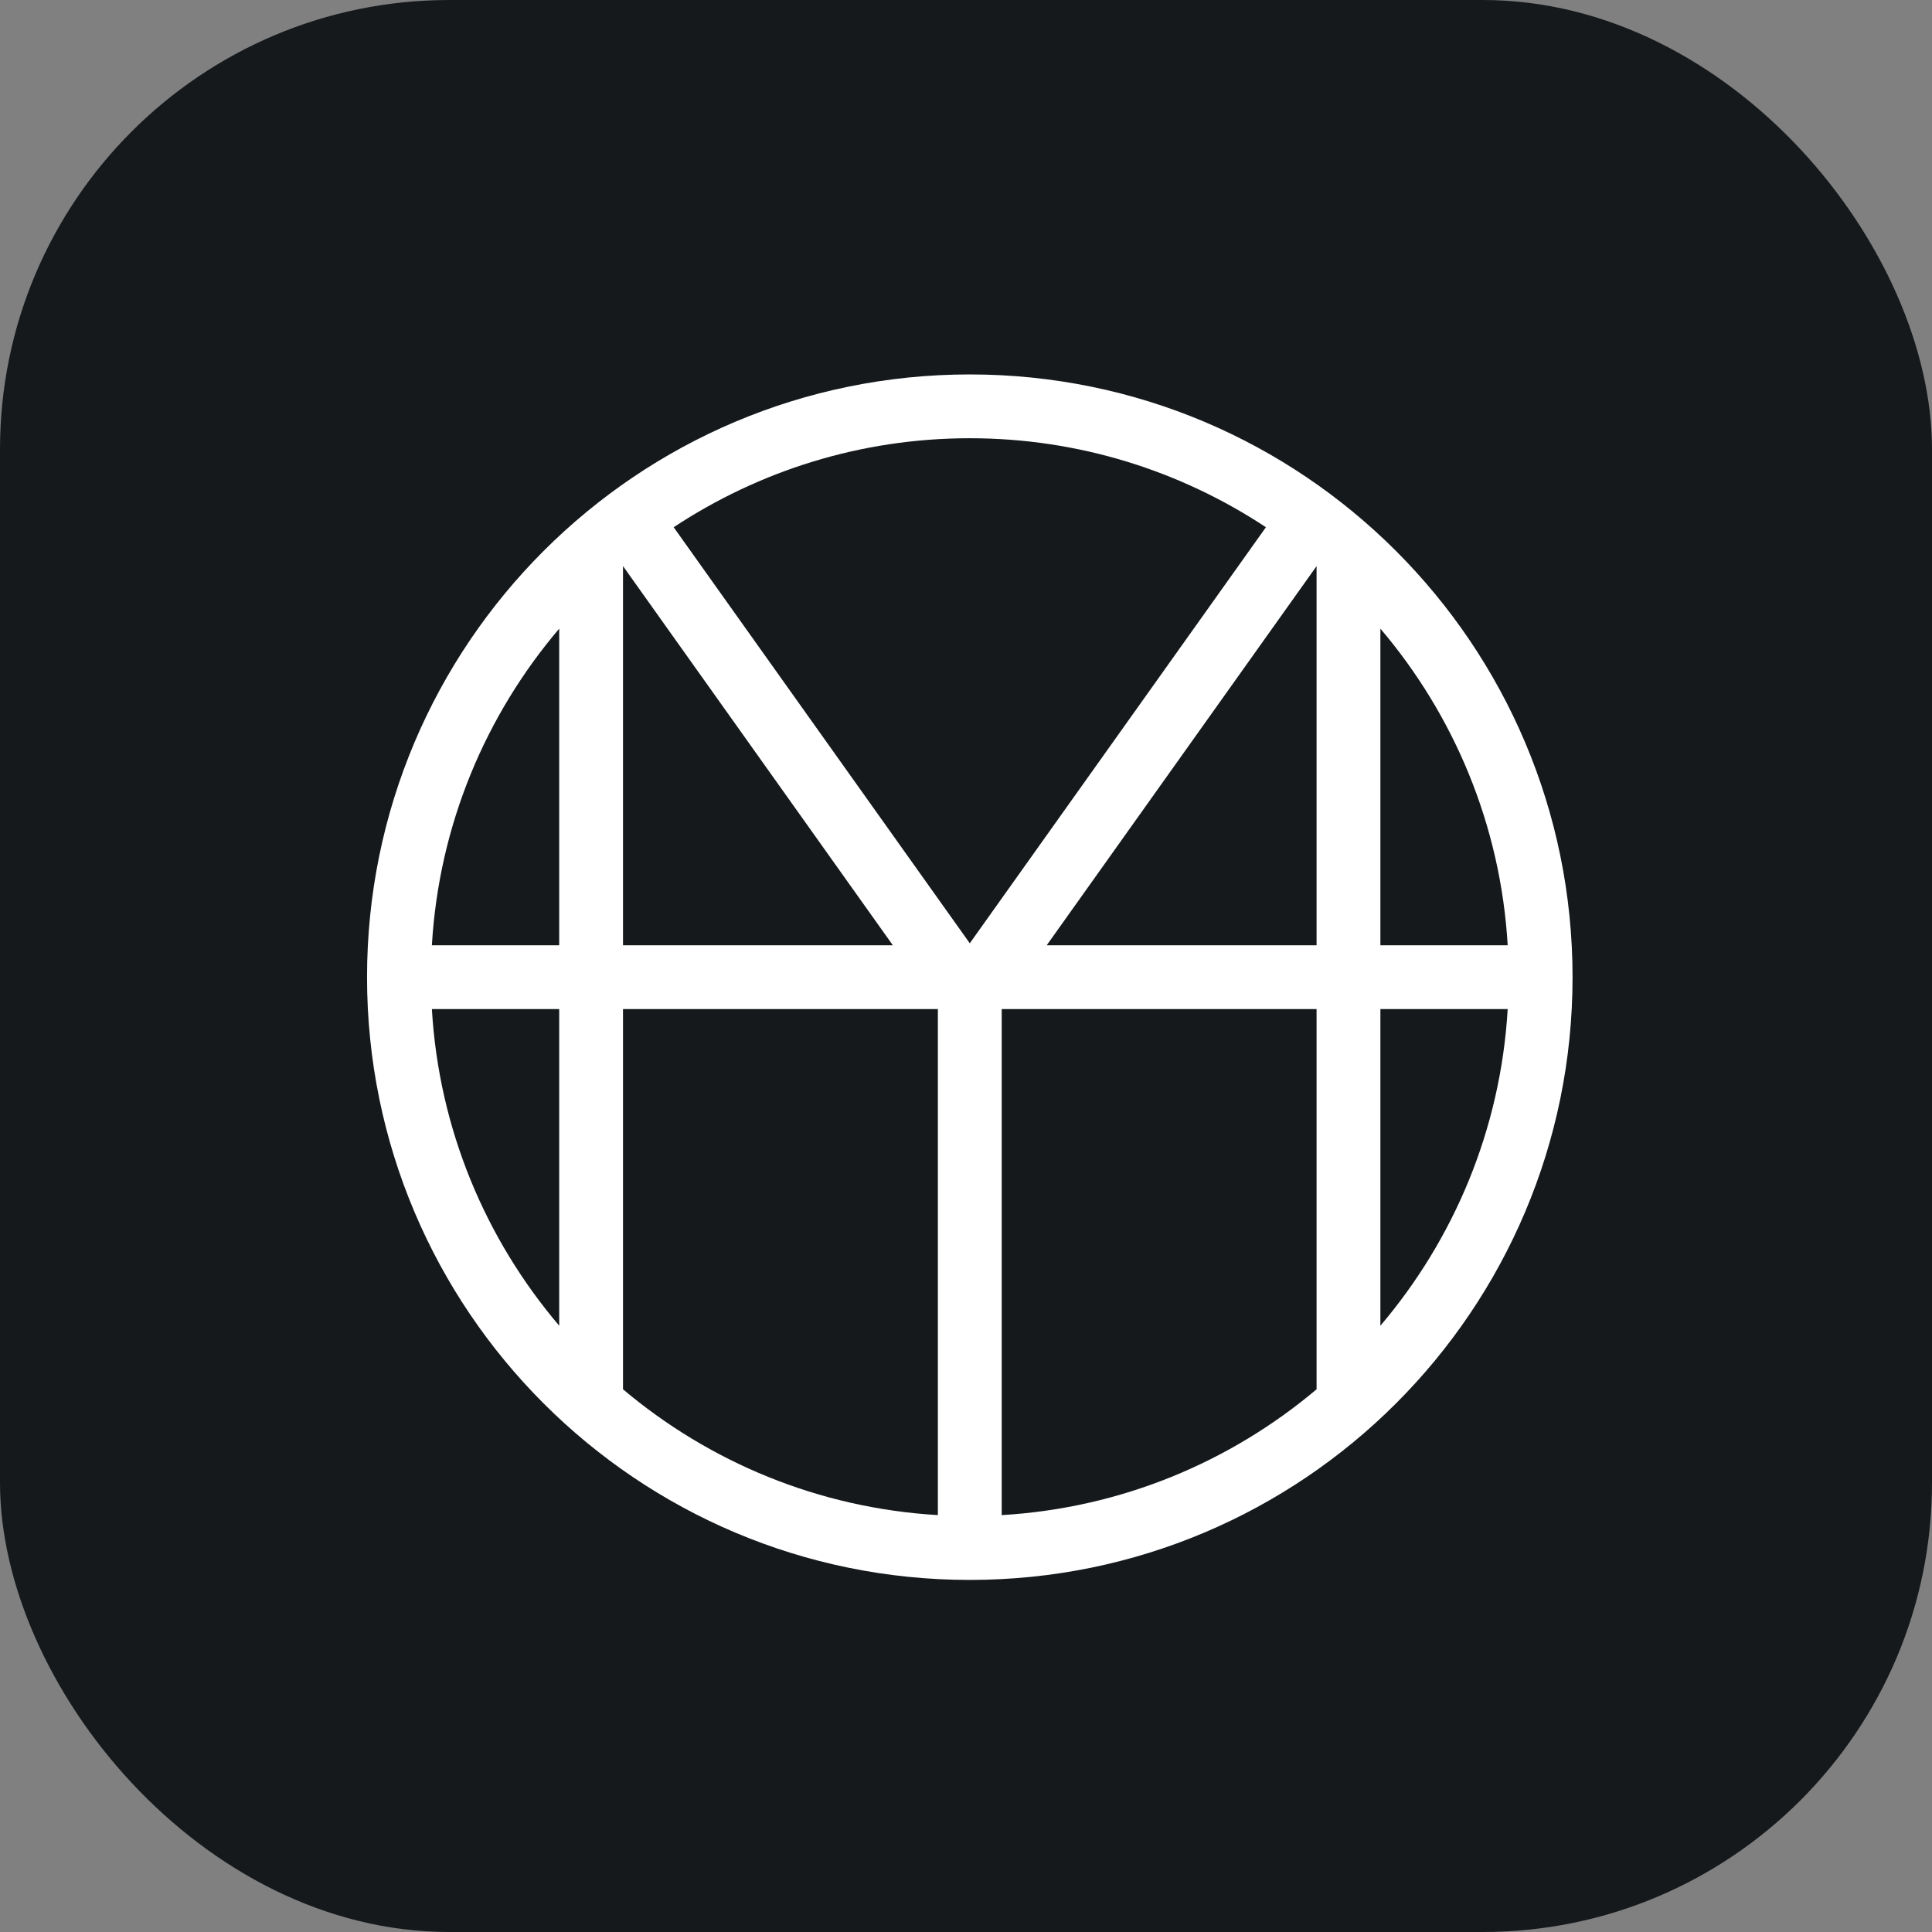 <?xml version="1.0" encoding="UTF-8"?> <svg xmlns="http://www.w3.org/2000/svg" width="129" height="129" viewBox="0 0 129 129" fill="none"><rect x="0" y="0" width="129" height="129" fill="#808080" stroke="none"/><rect width="129" height="129" rx="30" fill="#15191B"></rect><path d="M92.169 88.518V67.377H100.669C100.198 75.413 97.076 82.745 92.169 88.518ZM28.837 67.377H37.338V88.518C32.43 82.745 29.308 75.413 28.837 67.377ZM37.338 41.975V63.117H28.837C29.308 55.08 32.43 47.748 37.338 41.975ZM84.526 35.203L64.753 62.983L44.981 35.203C50.66 31.453 57.454 29.261 64.753 29.261C72.053 29.261 78.847 31.453 84.526 35.203ZM69.888 63.117L87.908 37.8V63.117H69.888ZM41.598 37.798L59.617 63.117H41.598V37.798ZM41.598 67.377H62.622V101.164C54.641 100.694 47.353 97.614 41.598 92.764V67.377ZM87.908 92.764C82.154 97.614 74.865 100.694 66.884 101.164V67.377H87.908V92.764ZM100.669 63.117H92.169V41.975C97.076 47.748 100.198 55.08 100.669 63.117ZM64.753 25.001C42.526 25.001 24.507 43.02 24.507 65.248C24.507 87.475 42.526 105.492 64.753 105.492C86.981 105.492 105 87.475 105 65.248C105 43.02 86.981 25.001 64.753 25.001Z" fill="white"></path></svg> 